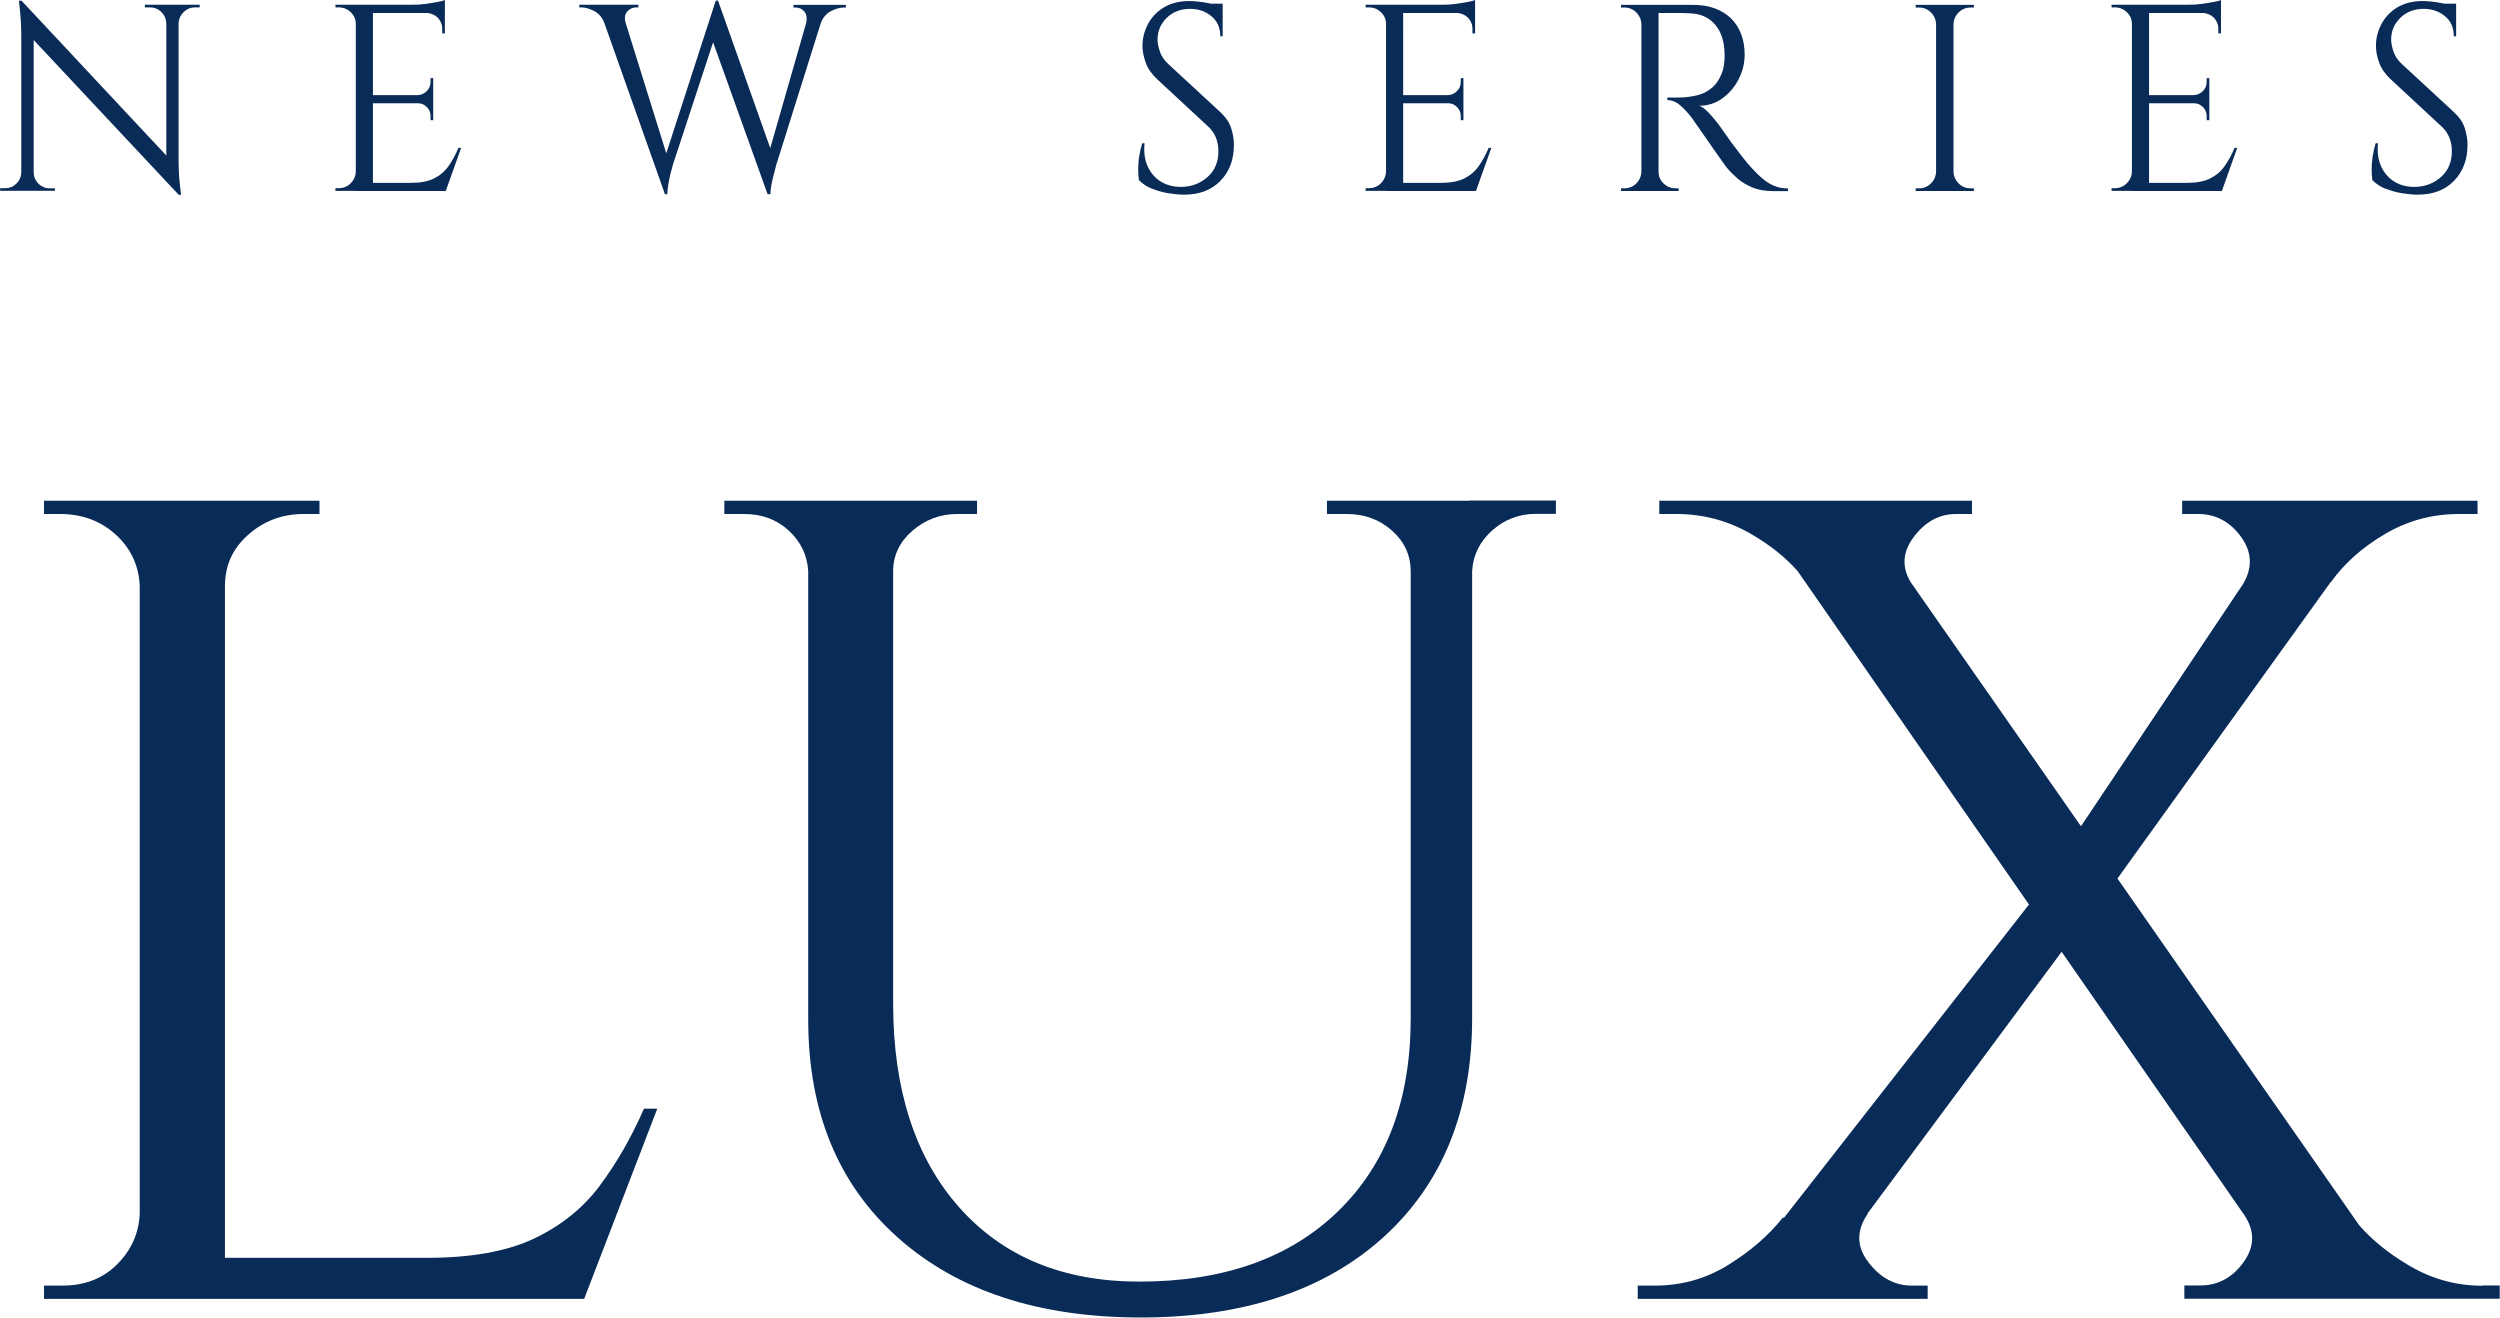 <?xml version="1.0" encoding="UTF-8"?>
<svg id="_レイヤー_2" data-name="レイヤー_2" xmlns="http://www.w3.org/2000/svg" viewBox="0 0 169.26 89.21">
  <defs>
    <style>
      .cls-1 {
        fill: #092b57;
      }
    </style>
  </defs>
  <g id="_レイヤー_1-2" data-name="レイヤー_1">
    <g>
      <path class="cls-1" d="M40.63,80.25c-1.14,1.53-2.63,2.73-4.46,3.6-1.83.87-4.25,1.31-7.25,1.31h-13.69v-45.49c0-1.38.52-2.54,1.58-3.47,1.05-.93,2.3-1.4,3.74-1.4h1.08v-.9H2.98v.9h1.08c1.5,0,2.76.47,3.78,1.4,1.02.93,1.56,2.09,1.62,3.47v42.51c-.06,1.32-.57,2.46-1.53,3.42s-2.19,1.44-3.69,1.44h-1.26v.9h36.57l4.95-12.88h-.9c-.84,1.92-1.83,3.65-2.97,5.18Z"/>
      <path class="cls-1" d="M99.48,33.9h-9.64v.9h1.35c1.2,0,2.22.38,3.06,1.13.84.75,1.26,1.67,1.26,2.75v30.26c0,5.53-1.64,9.88-4.91,13.06-3.27,3.18-7.76,4.77-13.46,4.77-5.17,0-9.23-1.68-12.21-5.04-2.97-3.36-4.46-7.96-4.46-13.78v-29.27c0-1.08.44-2,1.31-2.75.87-.75,1.88-1.13,3.02-1.13h1.35v-.9h-17.11v.9h1.35c1.2,0,2.21.38,3.02,1.13.81.75,1.25,1.67,1.31,2.75v30.35c0,6.25,2.03,11.17,6.08,14.77,4.05,3.6,9.53,5.4,16.44,5.4s12.44-1.82,16.44-5.45c3.99-3.63,5.99-8.57,5.99-14.82v-30.26c.06-1.08.51-2,1.35-2.75.84-.75,1.83-1.13,2.97-1.13h1.35v-.9h-5.85Z"/>
      <path class="cls-1" d="M168.09,87.05c-1.8,0-3.48-.46-5.04-1.4-1.37-.81-2.46-1.71-3.32-2.69l-16.37-23.48,14.45-20.09h.02c.9-1.26,2.12-2.34,3.65-3.24s3.2-1.35,5-1.35h1.26v-.9h-20v.9h1.08c1.2,0,2.18.53,2.93,1.58.72,1.01.76,2.06.12,3.15l-10.98,16.41-11.54-16.54c-.6-1.02-.54-2.02.2-3.02.78-1.05,1.74-1.58,2.88-1.58h1.08v-.9h-21.17v.9h1.17c1.8,0,3.48.45,5.04,1.35,1.28.74,2.33,1.58,3.16,2.52l15.66,22.57-16.58,21.2h-.09c-.96,1.21-2.19,2.27-3.69,3.2-1.5.93-3.15,1.4-4.96,1.4h-1.17v.9h19.63v-.9h-1.08c-1.14,0-2.12-.52-2.93-1.58-.81-1.05-.83-2.15-.04-3.29h-.03s13.15-17.73,13.15-17.73l12.38,17.84c.71,1.07.69,2.13-.06,3.17-.75,1.05-1.73,1.58-2.93,1.58h-1.08v.9h21.35v-.9h-1.17Z"/>
      <path class="cls-1" d="M3.71,12.75h-.34c-.3,0-.56-.11-.77-.32s-.32-.47-.32-.77h0V2.71s9.82,10.48,9.82,10.48h.16c-.06-.44-.1-.84-.13-1.2-.02-.35-.04-.72-.04-1.11V1.6c.01-.31.13-.57.34-.78.22-.21.47-.32.77-.32h.32v-.18h-3.71v.18h.34c.31,0,.57.11.78.32.21.21.32.47.33.78v8.93L1.46.05h-.18c.11.89.16,1.64.16,2.25v9.35c0,.3-.11.56-.32.77-.22.22-.47.32-.77.32h-.34v.18h3.71v-.18Z"/>
      <path class="cls-1" d="M24.15,12.93h6.03l1.04-2.92h-.18c-.19.46-.41.86-.67,1.23s-.58.64-.98.84-.92.3-1.56.3h-2.58v-5.39h3.04c.24,0,.45.09.61.26.17.17.25.38.25.62v.27h.18v-2.85h-.18v.25c0,.24-.08.45-.25.62s-.37.27-.61.28h-3.04V.88h3.7c.26.03.49.13.68.31.2.21.31.46.31.75v.32h.18V0c-.11.05-.29.1-.54.14-.25.05-.53.09-.82.13s-.57.05-.84.05h-5.22l.02.18h.22c.31,0,.58.11.81.33.23.22.34.49.34.8v9.98c-.01.31-.13.58-.35.8-.22.22-.49.33-.8.33h-.23v.18h1.44Z"/>
      <path class="cls-1" d="M52,13.15h.16c.01-.29.05-.59.12-.89.07-.31.16-.68.28-1.11l3-9.55c.13-.38.36-.66.67-.83.32-.17.62-.26.9-.26h.14v-.18h-3.55v.18h.16c.24,0,.44.1.59.29s.19.47.09.83h0l-2.41,8.4L48.62.06v-.02h-.16l-3.35,10.34-2.73-8.76h0c-.12-.36-.09-.64.08-.83.17-.19.38-.29.6-.29h.16v-.18h-4v.18h.14c.28,0,.57.09.89.26s.55.46.69.86h0l4.08,11.53h.16c.01-.3.05-.6.11-.91.06-.31.15-.67.27-1.09l2.72-8.29,3.69,10.29Z"/>
      <path class="cls-1" d="M78.02,12.78c.37.15.74.25,1.13.31s.73.09,1.02.09c1.03,0,1.85-.31,2.46-.94.61-.62.91-1.44.91-2.43,0-.36-.06-.73-.18-1.12-.12-.38-.36-.74-.72-1.08l-3.55-3.28c-.28-.26-.47-.55-.57-.86-.1-.31-.15-.57-.15-.8,0-.55.2-1.04.61-1.45s.94-.62,1.6-.62c.56,0,1.04.17,1.44.5.4.33.6.78.6,1.36h.16V.25h-.78c-.07-.02-.13-.03-.21-.04-.21-.04-.43-.08-.65-.1s-.43-.04-.62-.04c-.69,0-1.26.15-1.74.44-.47.29-.83.68-1.07,1.14-.24.47-.36.95-.36,1.46,0,.35.07.72.22,1.13.14.4.4.77.76,1.11l3.46,3.21c.23.2.4.45.52.73.12.28.18.6.18.95,0,.72-.24,1.29-.71,1.72-.47.43-1.04.66-1.7.69-.53.02-1-.08-1.41-.31s-.73-.58-.95-1.04-.29-.99-.23-1.6h-.16c-.08.26-.15.56-.2.87s-.07.62-.07.91.02.53.05.72c.24.24.54.44.91.59Z"/>
      <path class="cls-1" d="M93.9,12.93h6.03l1.04-2.92h-.18c-.19.46-.41.86-.67,1.23s-.58.64-.98.84-.92.3-1.56.3h-2.58v-5.39h3.04c.24,0,.45.09.61.26.17.17.25.38.25.62v.27h.18v-2.85h-.18v.25c0,.24-.08.45-.25.62s-.37.27-.61.28h-3.04V.88h3.7c.26.03.49.13.68.31.2.21.31.46.31.75v.32h.18V0c-.11.05-.29.1-.54.14-.25.05-.53.09-.82.13s-.57.05-.84.05h-5.22l.02.18h.22c.31,0,.58.11.81.33.23.22.34.49.34.8v9.98c-.01.31-.13.58-.35.8-.22.22-.49.33-.8.33h-.23v.18h1.44Z"/>
      <path class="cls-1" d="M111.16,12.93h2.49v-.18h-.21c-.31,0-.58-.11-.81-.33-.23-.22-.34-.49-.34-.8V.88c.46,0,.86,0,1.2,0,.35,0,.7,0,1.04.03.67.04,1.21.3,1.61.78s.61,1.14.62,1.95c.01.19,0,.39-.02.59s-.05.36-.09.5c-.17.54-.42.94-.74,1.21s-.67.44-1.04.52c-.37.08-.71.13-1.03.14-.26.01-.58.01-.95,0v.18c.32,0,.62.13.9.38.28.25.53.53.76.83.02.04.12.17.27.39.16.22.34.49.56.8.22.31.43.63.66.95.22.32.41.59.58.82.16.23.26.37.3.41.19.23.43.47.7.71.28.25.62.45,1.02.62.4.17.88.25,1.43.25h.99v-.18c-.35,0-.66-.06-.95-.18-.28-.12-.54-.28-.78-.49-.24-.2-.48-.44-.72-.7-.18-.19-.4-.45-.65-.77-.25-.32-.5-.65-.75-.99-.25-.34-.53-.74-.86-1.21-.18-.24-.39-.49-.63-.75s-.46-.43-.67-.51c.58,0,1.1-.17,1.56-.5.46-.33.83-.76,1.1-1.29s.41-1.08.41-1.66c0-.53-.08-1-.24-1.41-.16-.41-.39-.77-.69-1.06-.3-.29-.67-.52-1.11-.68-.44-.16-.93-.23-1.47-.23h-4.86v.18h.23c.31,0,.58.11.8.33s.34.49.35.8v9.98c-.01.31-.13.58-.35.8-.22.22-.49.33-.8.33h-.23v.18h1.44Z"/>
      <path class="cls-1" d="M131.14,12.93h2.5v-.18h-.23c-.31,0-.58-.11-.8-.33-.22-.22-.34-.49-.35-.8V1.64c.01-.31.13-.58.35-.8s.49-.33.8-.33h.23v-.18h-3.94v.18h.23c.31,0,.58.11.8.33s.34.49.35.8v9.98c-.01.31-.13.58-.35.8-.22.22-.49.33-.8.33h-.23v.18h1.44Z"/>
      <path class="cls-1" d="M144.39,12.93h6.04l1.04-2.92h-.18c-.19.46-.41.86-.67,1.23-.25.36-.58.64-.98.84s-.92.3-1.56.3h-2.58v-5.39h3.04c.24,0,.44.09.61.26.17.17.25.38.25.62v.27h.18v-2.85h-.18v.25c0,.24-.08.45-.25.62-.17.17-.37.27-.61.28h-3.04V.88h3.7c.26.03.49.13.68.31.2.21.31.46.31.75v.32h.18V0c-.11.05-.29.1-.54.14-.25.05-.53.09-.82.13s-.57.05-.84.05h-5.22l.02.18h.22c.31,0,.58.11.81.33.23.22.34.49.34.8v9.98c-.01.31-.13.58-.35.8-.22.22-.49.33-.8.33h-.23v.18h1.44Z"/>
      <path class="cls-1" d="M161.54,12.78c.37.15.74.25,1.13.31s.73.09,1.02.09c1.03,0,1.85-.31,2.46-.94s.91-1.44.91-2.43c0-.36-.06-.73-.18-1.12s-.36-.74-.72-1.08l-3.55-3.28c-.28-.26-.47-.55-.57-.86-.1-.31-.15-.57-.15-.8,0-.55.2-1.04.61-1.45s.94-.62,1.6-.62c.56,0,1.04.17,1.44.5.4.33.59.78.59,1.36h.16V.25h-.78c-.07-.02-.13-.03-.21-.04-.21-.04-.43-.08-.65-.1-.22-.02-.43-.04-.62-.04-.68,0-1.26.15-1.74.44-.47.29-.83.68-1.07,1.14-.24.47-.36.95-.36,1.46,0,.35.07.72.22,1.13s.4.77.76,1.11l3.46,3.21c.23.2.4.45.52.73.12.28.18.6.18.95,0,.72-.24,1.29-.71,1.72-.47.43-1.04.66-1.7.69-.53.02-1-.08-1.41-.31s-.73-.58-.95-1.04c-.22-.46-.29-.99-.23-1.6h-.16c-.08.26-.15.56-.2.87-.05.32-.07.62-.07.91s.02.53.05.72c.24.24.54.44.91.59Z"/>
    </g>
  </g>
</svg>